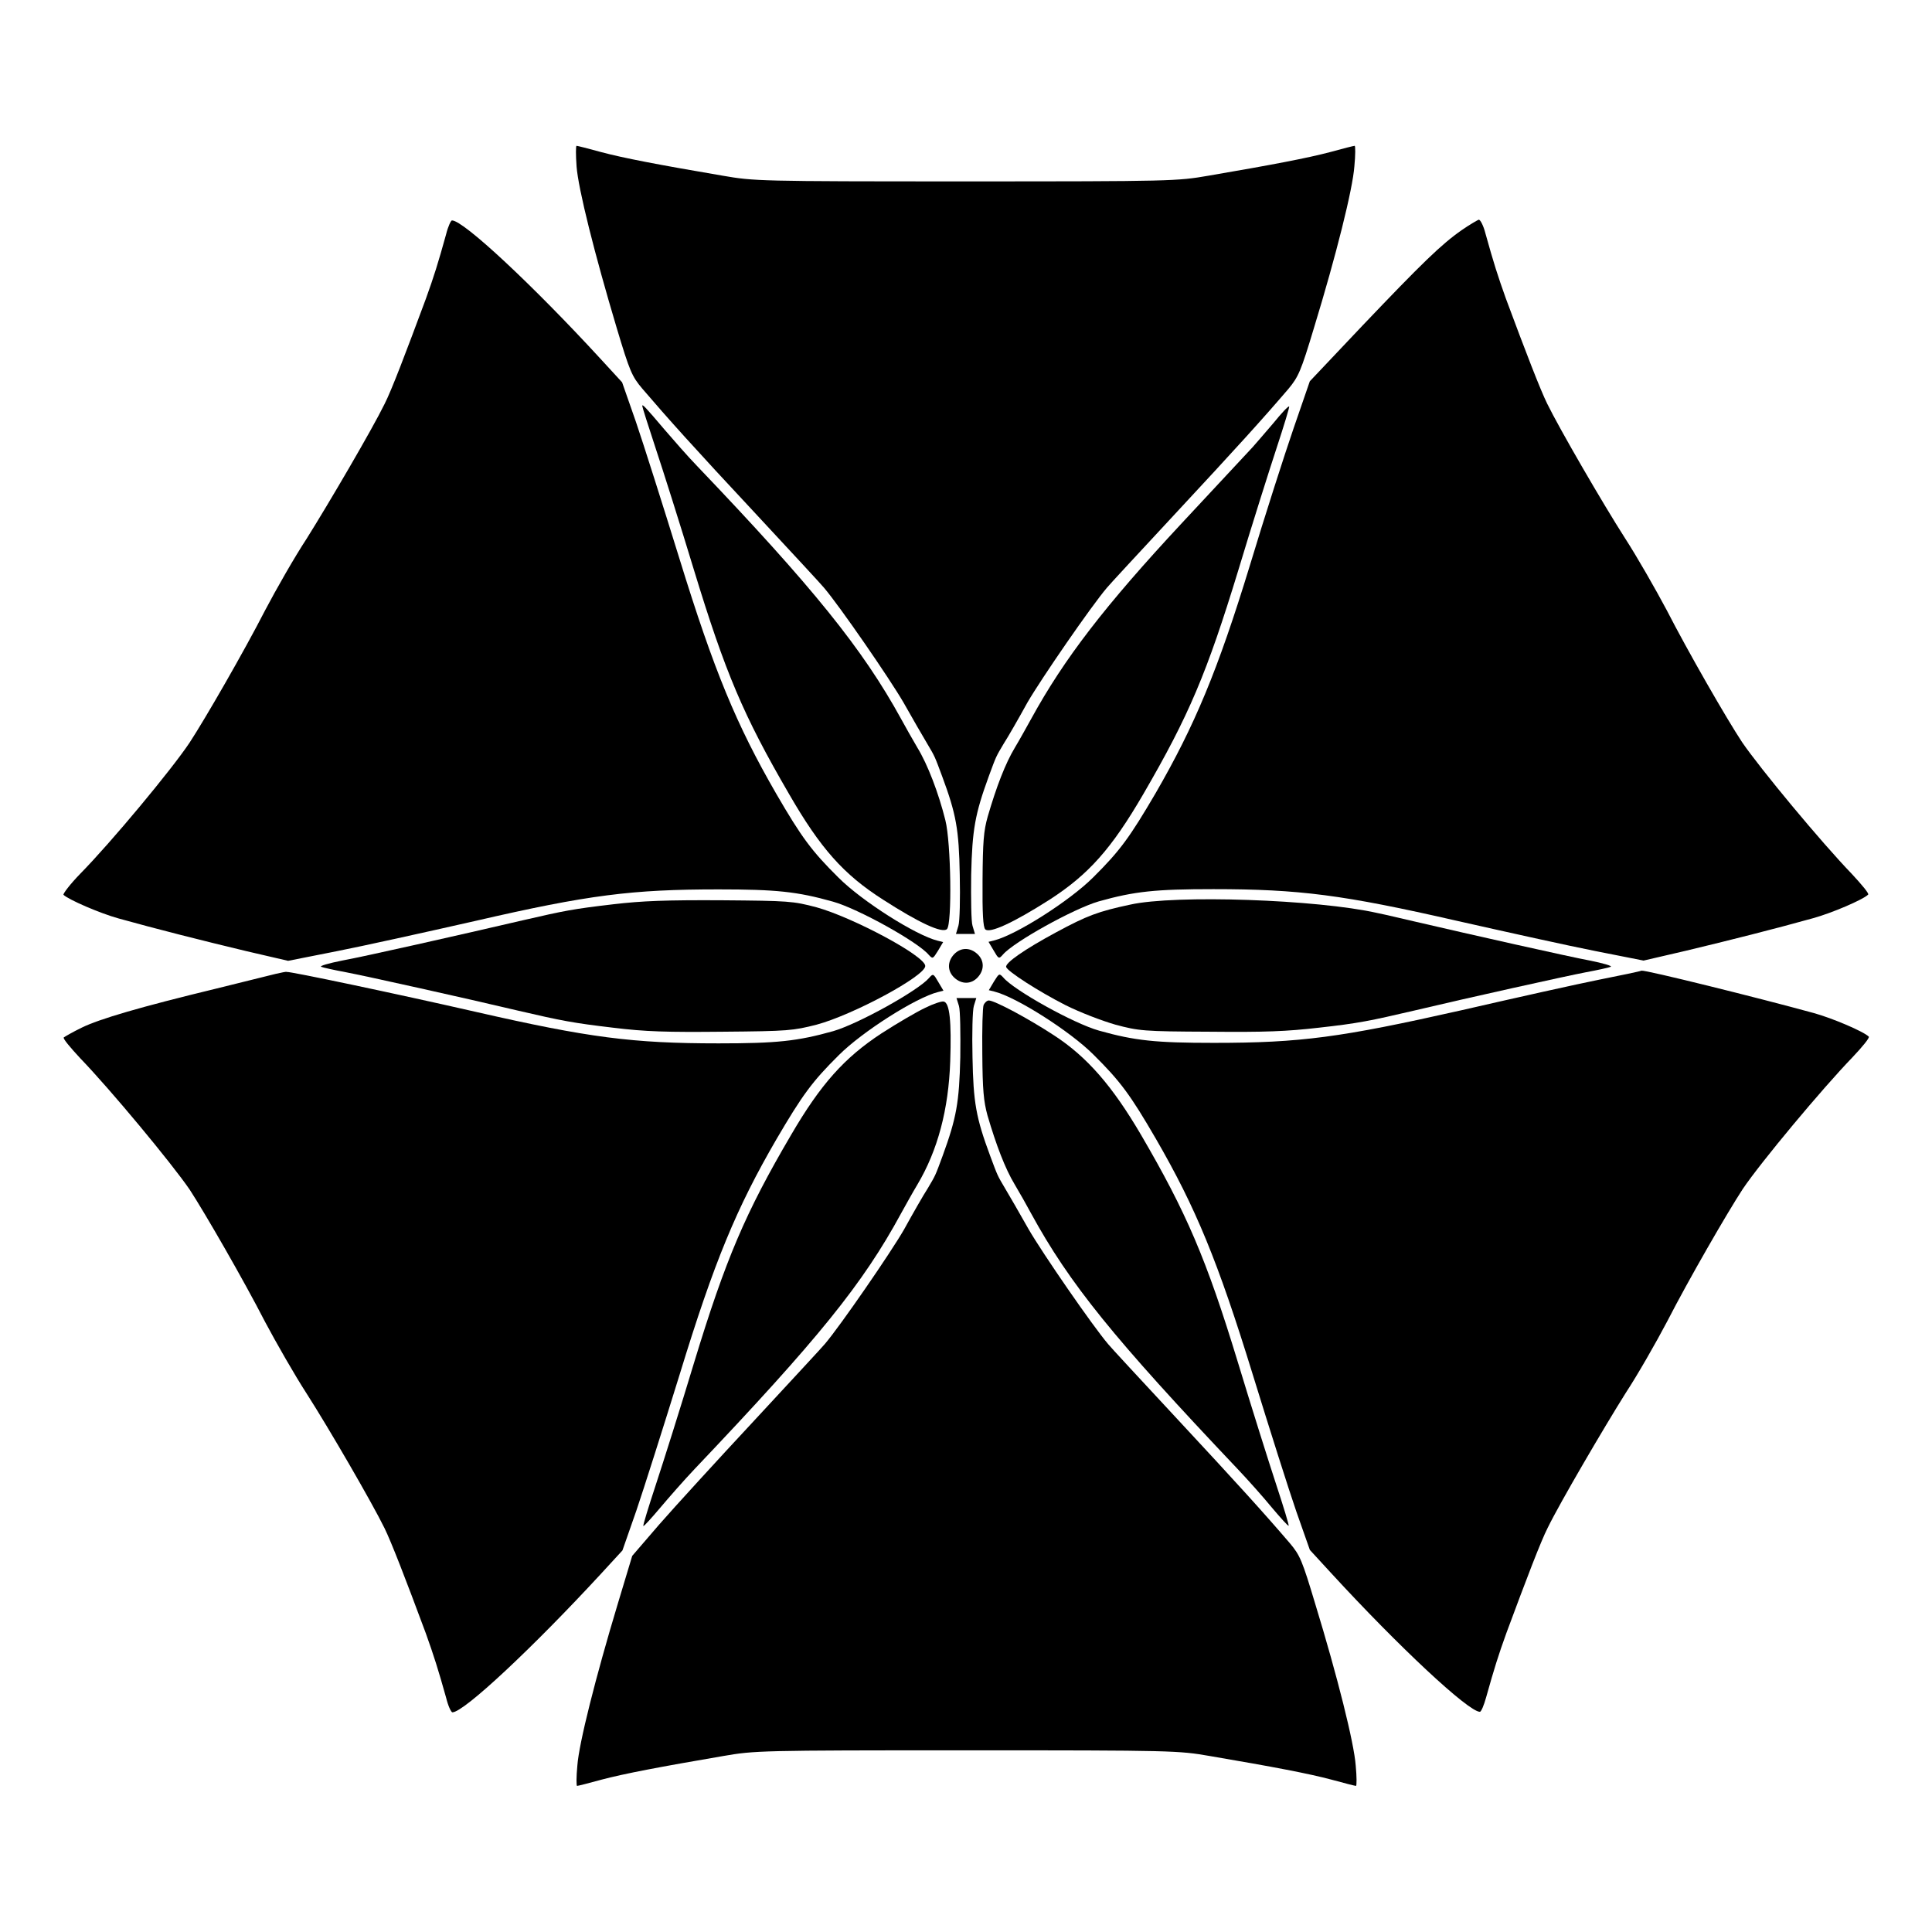<?xml version="1.0" encoding="UTF-8"?>
<!-- Uploaded to: ICON Repo, www.svgrepo.com, Generator: ICON Repo Mixer Tools -->
<svg fill="#000000" width="800px" height="800px" version="1.1" viewBox="144 144 512 512" xmlns="http://www.w3.org/2000/svg">
 <g>
  <path d="m296.79 188.04c0.434 5.973 4.82 23.391 10.652 42.895 3.453 11.516 4.031 12.812 6.766 16.051 6.836 7.988 13.676 15.617 30.012 33.109 9.5 10.219 17.707 19.074 18.137 19.648 4.176 4.894 17.418 24.109 21.09 30.445 2.445 4.32 5.254 9.211 6.262 10.867 2.086 3.527 1.941 3.238 3.957 8.637 3.742 10.078 4.461 14.105 4.68 26.125 0.145 6.262 0 12.453-0.359 13.531l-0.648 2.16h5.039l-0.648-2.16c-0.359-1.078-0.434-7.269-0.359-13.531 0.289-12.02 1.008-16.051 4.68-26.125 2.016-5.469 1.871-5.109 3.957-8.637 1.078-1.656 3.887-6.551 6.262-10.867 3.672-6.332 16.914-25.551 21.09-30.445 0.434-0.574 8.637-9.43 18.137-19.648 16.266-17.488 23.176-25.117 30.012-33.109 2.59-3.168 3.238-4.535 6.695-16.051 5.902-19.289 10.293-36.852 10.723-42.895 0.289-2.949 0.289-5.398 0.07-5.398-0.215 0-3.094 0.719-6.477 1.656-5.973 1.582-15.402 3.383-32.242 6.262-8.348 1.441-9.574 1.512-64.488 1.512-54.918 0-55.926-0.074-64.273-1.512-16.914-2.879-26.344-4.68-32.242-6.262-3.383-0.938-6.262-1.656-6.477-1.656-0.219 0-0.219 2.445-0.004 5.398z"/>
  <path d="m262.24 206.03c-2.16 7.773-3.238 11.227-5.398 17.203-5.398 14.539-9.07 24.184-10.941 27.852-3.312 6.766-14.828 26.414-20.656 35.699-3.168 4.82-8.062 13.387-11.012 19-5.688 11.082-15.906 28.789-20.008 35.051-4.75 7.125-20.727 26.344-28.934 34.691-2.734 2.809-4.68 5.398-4.461 5.613 1.367 1.297 9.645 4.894 14.609 6.262 9.789 2.734 22.312 5.902 33.754 8.637l11.156 2.59 12.738-2.519c6.981-1.367 23.605-5.039 36.922-8.062 29.941-6.91 41.527-8.348 64.344-8.348 15.402 0 20.871 0.574 30.371 3.238 6.695 1.871 22.598 10.723 25.406 14.105 1.078 1.152 1.078 1.078 2.445-1.078l1.367-2.305-1.441-0.359c-5.828-1.441-20.082-10.508-26.27-16.699-7.125-7.055-9.789-10.652-16.555-22.312-10.508-18.211-16.41-32.387-25.621-62.258-4.391-14.18-9.574-30.516-11.516-36.203l-3.672-10.508-5.688-6.191c-17.922-19.504-36.348-36.707-39.367-36.707-0.277-0.133-1.07 1.594-1.574 3.609z"/>
  <path d="m531.42 204.95c-5.398 3.742-10.578 8.781-26.414 25.406l-13.891 14.684-4.32 12.523c-2.375 6.91-7.629 23.246-11.586 36.348-8.492 27.781-14.609 42.391-24.973 60.312-6.836 11.66-9.43 15.258-16.555 22.312-6.191 6.191-20.441 15.258-26.27 16.699l-1.441 0.359 1.367 2.305c1.297 2.231 1.367 2.305 2.445 1.078 2.809-3.312 18.715-12.164 25.406-14.105 9.5-2.664 14.969-3.238 30.371-3.238 22.816 0 34.402 1.512 64.344 8.348 13.387 3.023 29.941 6.695 36.922 8.062l12.738 2.519 11.156-2.59c11.445-2.734 23.969-5.902 33.754-8.637 4.965-1.367 13.242-4.894 14.609-6.262 0.289-0.289-1.727-2.664-4.32-5.469-8.062-8.348-24.254-27.852-29.078-34.906-4.102-6.191-14.324-23.969-20.008-35.051-2.949-5.543-7.844-14.105-11.012-19-5.902-9.211-17.344-28.934-20.656-35.699-1.801-3.672-5.543-13.316-10.941-27.852-2.16-6.047-3.238-9.43-5.398-17.203-0.504-2.016-1.367-3.742-1.801-3.672-0.348 0.133-2.363 1.285-4.449 2.727z"/>
  <path d="m314.21 251.59c0 0.289 1.582 5.254 3.527 11.156 1.941 5.828 6.551 20.367 10.148 32.242 8.348 27.352 13.098 38.578 25.191 59.379 8.348 14.465 14.465 21.375 24.973 28.07 9.5 6.117 15.691 8.996 16.914 7.773 1.367-1.367 1.078-22.887-0.434-28.859-1.801-7.199-4.68-14.754-7.414-19.215-1.297-2.231-3.238-5.613-4.32-7.629-10.148-18.496-23.32-34.836-54.125-67.078-2.445-2.519-6.191-6.836-8.492-9.5-5.32-6.266-5.969-6.914-5.969-6.34z"/>
  <path d="m481.4 256.2c-2.231 2.59-4.68 5.469-5.469 6.332-0.863 0.938-9.285 9.934-18.715 20.082-20.441 21.953-31.234 35.988-39.945 51.891-1.078 1.941-3.023 5.469-4.32 7.629-2.519 4.176-4.894 10.363-7.199 18.281-1.078 3.816-1.297 6.621-1.367 16.84-0.07 8.852 0.145 12.453 0.719 13.027 1.152 1.152 7.414-1.727 16.914-7.773 10.508-6.766 16.555-13.602 24.973-28.07 12.09-20.801 16.84-32.027 25.191-59.379 3.598-11.949 8.203-26.484 10.148-32.387 1.941-5.902 3.453-10.867 3.312-10.941-0.211-0.207-2.082 1.809-4.242 4.469z"/>
  <path d="m306.36 383.66c-10.438 1.223-12.668 1.656-23.895 4.246-16.984 3.957-41.887 9.574-47.789 10.652-3.598 0.719-6.117 1.441-5.543 1.656 0.504 0.215 3.453 0.863 6.551 1.441 4.965 0.938 31.883 6.91 45.488 10.148 11.73 2.734 14.828 3.312 25.191 4.535 8.707 1.078 14.395 1.223 29.148 1.078 17.488-0.145 18.641-0.289 24.902-1.871 9.645-2.59 28.789-12.883 28.789-15.547s-19.215-12.883-28.789-15.547c-6.262-1.656-7.34-1.727-25.191-1.871-14.613-0.074-20.949 0.145-28.863 1.078z"/>
  <path d="m443.54 383.73c-8.492 1.801-11.516 2.949-19.648 7.34-8.277 4.461-13.602 8.133-13.242 9.211 0.359 1.152 8.492 6.406 15.691 10.078 3.887 1.941 9.5 4.102 13.242 5.184 6.191 1.656 7.414 1.801 24.902 1.871 14.754 0.145 20.441-0.07 29.148-1.078 10.363-1.152 13.457-1.801 25.191-4.535 13.602-3.238 40.52-9.211 45.488-10.148 3.094-0.574 6.047-1.223 6.551-1.441 0.504-0.215-1.941-0.938-5.543-1.656-5.758-1.078-31.379-6.836-46.496-10.363-2.879-0.648-7.269-1.727-9.789-2.231-15.906-3.602-53.621-4.894-65.496-2.231z"/>
  <path d="m396.83 396.9c-1.801 1.941-1.801 4.461 0.07 6.191 1.941 1.801 4.461 1.801 6.191-0.07 1.801-1.941 1.801-4.461-0.07-6.191-1.945-1.801-4.391-1.801-6.191 0.07z"/>
  <path d="m217.04 402.09c-1.441 0.359-8.492 2.086-15.691 3.887-20.223 4.894-31.02 8.062-35.699 10.363-2.375 1.152-4.461 2.375-4.75 2.59-0.289 0.289 1.727 2.664 4.32 5.469 8.062 8.348 24.254 27.852 29.078 34.906 4.031 6.191 14.25 23.898 19.938 34.98 2.949 5.543 7.844 14.105 11.012 19 5.902 9.211 17.344 28.934 20.656 35.699 1.801 3.672 5.543 13.316 10.941 27.852 2.16 6.047 3.238 9.43 5.398 17.129 0.504 2.086 1.297 3.816 1.656 3.816 3.023 0 21.375-17.203 39.367-36.707l5.688-6.191 3.672-10.508c1.941-5.688 7.125-22.023 11.516-36.203 9.141-29.867 15.043-44.047 25.621-62.258 6.836-11.66 9.43-15.258 16.555-22.312 6.191-6.191 20.441-15.258 26.27-16.699l1.441-0.359-1.367-2.305c-1.297-2.231-1.367-2.305-2.445-1.078-2.809 3.312-18.715 12.164-25.406 14.105-9.5 2.664-14.969 3.238-30.371 3.238-22.816 0-34.402-1.512-64.344-8.348-21.449-4.894-49.156-10.723-50.094-10.578-0.227-0.137-1.52 0.223-2.961 0.512z"/>
  <path d="m567.91 403.6c-5.758 1.152-22.238 4.82-36.633 8.133-31.957 7.199-42.535 8.637-65.566 8.637-15.473 0-20.945-0.574-30.445-3.238-6.695-1.871-22.598-10.723-25.406-14.105-1.078-1.152-1.078-1.078-2.445 1.078l-1.367 2.305 1.441 0.359c5.828 1.441 20.082 10.508 26.27 16.699 7.125 7.055 9.789 10.652 16.555 22.312 10.578 18.281 16.41 32.387 25.695 62.543 4.391 14.25 9.574 30.59 11.516 36.203l3.598 10.219 5.688 6.191c17.922 19.504 36.348 36.707 39.367 36.707 0.359 0 1.078-1.727 1.656-3.816 2.16-7.699 3.238-11.156 5.398-17.129 5.398-14.539 9.07-24.184 10.941-27.852 3.312-6.766 14.828-26.414 20.656-35.699 3.168-4.82 8.062-13.387 11.012-19 5.688-11.082 15.906-28.789 20.008-35.051 4.75-7.055 21.016-26.559 29.078-34.906 2.59-2.734 4.606-5.184 4.32-5.469-1.367-1.367-9.645-4.894-14.609-6.262-14.684-4.031-44.551-11.445-45.629-11.227-0.445 0.207-5.34 1.215-11.098 2.367z"/>
  <path d="m398.13 410.58c0.359 1.152 0.434 7.34 0.359 13.602-0.289 12.02-1.008 16.051-4.68 26.125-2.016 5.469-1.871 5.109-3.957 8.637-1.078 1.656-3.887 6.551-6.262 10.867-3.598 6.262-16.914 25.551-20.945 30.301-0.434 0.574-8.926 9.715-18.785 20.367-9.859 10.578-21.23 23.031-25.191 27.566l-7.125 8.277-3.816 12.668c-5.902 19.578-10.293 36.992-10.723 42.895-0.289 3.023-0.289 5.398-0.07 5.398 0.215 0 3.094-0.719 6.477-1.656 5.973-1.582 15.402-3.383 32.242-6.262 8.348-1.441 9.574-1.512 64.488-1.512s56.141 0.07 64.488 1.512c16.914 2.879 26.344 4.68 32.242 6.262 3.383 0.938 6.262 1.656 6.477 1.656s0.215-2.445-0.07-5.398c-0.434-5.973-4.82-23.535-10.723-42.824-3.453-11.516-4.031-12.883-6.695-16.051-6.836-7.988-13.746-15.617-30.012-33.109-9.5-10.219-17.707-19.074-18.137-19.648-4.176-4.894-17.418-24.109-21.09-30.445-2.445-4.32-5.254-9.211-6.262-10.867-2.086-3.527-1.941-3.238-3.957-8.637-3.742-10.078-4.461-14.105-4.68-26.125-0.145-6.262 0-12.453 0.359-13.602l0.648-2.086-2.731 0.004h-2.519z"/>
  <path d="m389.2 411.08c-2.16 1.008-7.34 4.031-11.586 6.766-9.789 6.406-16.121 13.457-23.969 26.918-12.09 20.586-17.344 32.891-25.695 60.312-3.598 11.949-8.203 26.484-10.148 32.387-1.941 5.902-3.453 10.797-3.312 10.941 0.145 0.145 2.086-2.016 4.461-4.82 2.305-2.734 6.406-7.414 9.141-10.293 32.82-34.547 44.551-49.012 54.699-67.727 1.078-1.941 3.023-5.469 4.32-7.629 5.398-9.07 8.277-19.938 8.707-32.676 0.359-10.578-0.145-15.547-1.727-15.836-0.5-0.145-2.731 0.578-4.891 1.656z"/>
  <path d="m404.68 410.29c-0.289 0.648-0.434 6.477-0.359 12.957 0.07 9.715 0.359 12.594 1.367 16.336 2.305 7.844 4.68 14.105 7.199 18.281 1.297 2.16 3.238 5.613 4.32 7.629 10.219 18.715 21.953 33.18 54.699 67.727 2.734 2.879 6.91 7.559 9.141 10.293 2.375 2.809 4.32 4.965 4.461 4.82 0.145-0.07-1.367-5.039-3.312-10.941-1.941-5.902-6.551-20.512-10.148-32.387-8.348-27.422-13.676-39.73-25.695-60.312-7.559-12.883-14.25-20.586-22.961-26.27-6.91-4.535-15.836-9.285-17.344-9.285-0.504 0.004-1.078 0.578-1.367 1.152z"/>
 </g>
</svg>